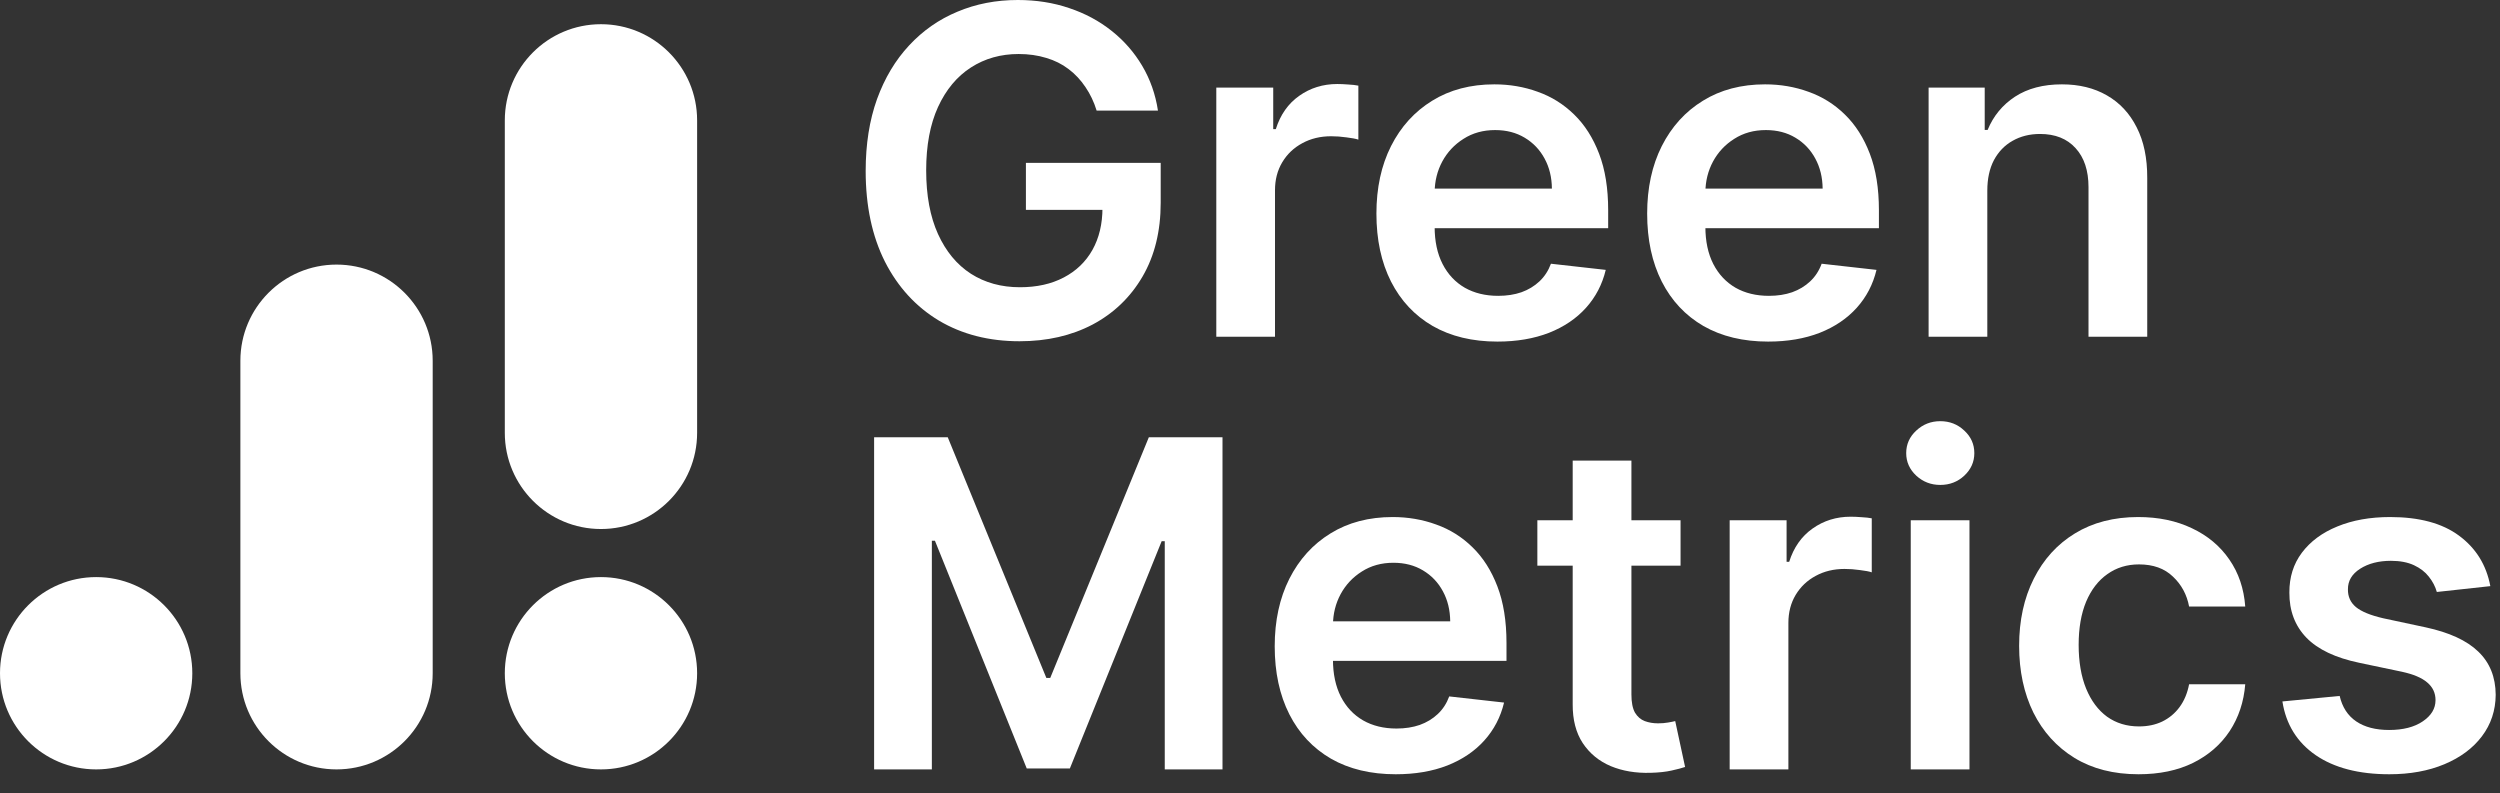 <svg width="104" height="33" viewBox="0 0 104 33" fill="none" xmlns="http://www.w3.org/2000/svg">
<rect x="0" y="0" width="104" height="33" fill="#333333" stroke="none"/>
<path d="M82.672 7.935V14.007H80.23V3.643H82.564V5.404H82.686C82.924 4.824 83.304 4.363 83.826 4.021C84.352 3.679 85.002 3.509 85.776 3.509C86.491 3.509 87.114 3.661 87.645 3.967C88.18 4.273 88.594 4.716 88.886 5.297C89.183 5.877 89.329 6.581 89.325 7.408V14.007H86.882V7.786C86.882 7.094 86.702 6.552 86.342 6.16C85.987 5.769 85.495 5.573 84.865 5.573C84.438 5.573 84.057 5.668 83.725 5.857C83.396 6.041 83.138 6.309 82.949 6.659C82.764 7.01 82.672 7.435 82.672 7.935Z" fill="white"/>
<path d="M73.555 14.21C72.516 14.21 71.618 13.994 70.863 13.562C70.112 13.126 69.534 12.509 69.129 11.713C68.724 10.912 68.522 9.97 68.522 8.886C68.522 7.82 68.724 6.884 69.129 6.079C69.538 5.27 70.109 4.64 70.843 4.19C71.576 3.736 72.437 3.509 73.427 3.509C74.065 3.509 74.668 3.612 75.235 3.819C75.806 4.021 76.31 4.336 76.746 4.764C77.187 5.191 77.533 5.735 77.785 6.396C78.037 7.053 78.163 7.836 78.163 8.744V9.493H69.668V7.847H75.822C75.817 7.379 75.716 6.963 75.518 6.599C75.32 6.23 75.044 5.94 74.688 5.728C74.338 5.517 73.928 5.411 73.46 5.411C72.961 5.411 72.523 5.533 72.145 5.776C71.767 6.014 71.472 6.329 71.261 6.72C71.054 7.107 70.948 7.532 70.944 7.995V9.433C70.944 10.035 71.054 10.553 71.274 10.984C71.495 11.412 71.803 11.74 72.199 11.97C72.594 12.194 73.058 12.307 73.589 12.307C73.944 12.307 74.266 12.257 74.553 12.158C74.841 12.055 75.091 11.904 75.302 11.706C75.514 11.508 75.674 11.263 75.781 10.971L78.062 11.227C77.918 11.83 77.644 12.356 77.239 12.806C76.838 13.251 76.326 13.598 75.701 13.845C75.075 14.088 74.36 14.21 73.555 14.21Z" fill="white"/>
<path d="M62.292 14.21C61.253 14.21 60.356 13.994 59.6 13.562C58.849 13.126 58.271 12.509 57.866 11.713C57.461 10.912 57.259 9.97 57.259 8.886C57.259 7.82 57.461 6.884 57.866 6.079C58.275 5.27 58.847 4.64 59.58 4.19C60.313 3.736 61.174 3.509 62.164 3.509C62.803 3.509 63.406 3.612 63.972 3.819C64.543 4.021 65.047 4.336 65.484 4.764C65.924 5.191 66.271 5.735 66.523 6.396C66.775 7.053 66.9 7.836 66.9 8.744V9.493H58.406V7.847H64.559C64.555 7.379 64.454 6.963 64.256 6.599C64.058 6.23 63.781 5.94 63.426 5.728C63.075 5.517 62.666 5.411 62.198 5.411C61.698 5.411 61.26 5.533 60.882 5.776C60.504 6.014 60.209 6.329 59.998 6.72C59.791 7.107 59.685 7.532 59.681 7.995V9.433C59.681 10.035 59.791 10.553 60.012 10.984C60.232 11.412 60.54 11.74 60.936 11.97C61.332 12.194 61.795 12.307 62.326 12.307C62.681 12.307 63.003 12.257 63.291 12.158C63.579 12.055 63.828 11.904 64.04 11.706C64.251 11.508 64.411 11.263 64.519 10.971L66.799 11.227C66.655 11.83 66.381 12.356 65.976 12.806C65.576 13.251 65.063 13.598 64.438 13.845C63.812 14.088 63.097 14.21 62.292 14.21Z" fill="white"/>
<path d="M50.598 14.007V3.643H52.966V5.371H53.074C53.263 4.773 53.587 4.311 54.045 3.988C54.509 3.659 55.037 3.495 55.631 3.495C55.766 3.495 55.917 3.502 56.083 3.515C56.254 3.524 56.396 3.54 56.508 3.563V5.809C56.405 5.773 56.24 5.742 56.016 5.715C55.795 5.683 55.582 5.668 55.375 5.668C54.929 5.668 54.529 5.764 54.174 5.958C53.823 6.147 53.546 6.41 53.344 6.747C53.141 7.085 53.04 7.474 53.04 7.914V14.007H50.598Z" fill="white"/>
<path d="M45.62 4.602C45.508 4.237 45.352 3.911 45.155 3.623C44.961 3.331 44.727 3.081 44.453 2.874C44.183 2.667 43.873 2.512 43.522 2.409C43.171 2.301 42.789 2.247 42.375 2.247C41.633 2.247 40.971 2.433 40.391 2.807C39.811 3.18 39.354 3.729 39.021 4.453C38.693 5.173 38.529 6.05 38.529 7.085C38.529 8.128 38.693 9.012 39.021 9.736C39.35 10.46 39.806 11.011 40.391 11.389C40.976 11.762 41.655 11.949 42.429 11.949C43.13 11.949 43.738 11.814 44.251 11.544C44.768 11.274 45.166 10.892 45.445 10.397C45.724 9.898 45.863 9.313 45.863 8.643L46.43 8.731H42.678V6.774H48.285V8.434C48.285 9.617 48.033 10.64 47.53 11.504C47.026 12.367 46.333 13.033 45.452 13.501C44.57 13.964 43.558 14.196 42.415 14.196C41.142 14.196 40.025 13.91 39.062 13.339C38.104 12.763 37.355 11.947 36.815 10.89C36.28 9.828 36.012 8.569 36.012 7.112C36.012 5.996 36.17 5 36.484 4.123C36.804 3.245 37.249 2.501 37.82 1.889C38.392 1.273 39.062 0.805 39.831 0.486C40.6 0.162 41.437 0 42.341 0C43.106 0 43.819 0.112 44.48 0.337C45.141 0.558 45.728 0.873 46.241 1.282C46.758 1.691 47.183 2.177 47.516 2.739C47.849 3.302 48.067 3.922 48.171 4.602H45.62Z" fill="white"/>
<path d="M103.598 24.383L101.372 24.626C101.309 24.401 101.198 24.189 101.041 23.991C100.888 23.794 100.681 23.634 100.42 23.512C100.159 23.391 99.84 23.33 99.462 23.33C98.954 23.33 98.526 23.44 98.18 23.661C97.838 23.881 97.67 24.167 97.674 24.518C97.67 24.819 97.78 25.064 98.005 25.253C98.234 25.442 98.612 25.597 99.138 25.719L100.906 26.097C101.887 26.308 102.615 26.643 103.092 27.102C103.573 27.561 103.816 28.161 103.821 28.903C103.816 29.556 103.625 30.131 103.247 30.631C102.874 31.125 102.354 31.512 101.689 31.791C101.023 32.07 100.258 32.209 99.395 32.209C98.126 32.209 97.105 31.944 96.331 31.413C95.558 30.878 95.097 30.134 94.948 29.18L97.33 28.951C97.438 29.418 97.667 29.771 98.018 30.01C98.369 30.248 98.826 30.367 99.388 30.367C99.968 30.367 100.434 30.248 100.785 30.01C101.14 29.771 101.318 29.477 101.318 29.126C101.318 28.829 101.203 28.584 100.973 28.391C100.749 28.197 100.398 28.049 99.921 27.945L98.153 27.574C97.159 27.367 96.424 27.019 95.947 26.528C95.47 26.034 95.234 25.408 95.238 24.653C95.234 24.014 95.407 23.461 95.758 22.993C96.113 22.521 96.606 22.156 97.236 21.9C97.87 21.639 98.601 21.509 99.428 21.509C100.643 21.509 101.599 21.767 102.296 22.284C102.998 22.802 103.432 23.501 103.598 24.383Z" fill="white"/>
<path d="M88.962 32.209C87.927 32.209 87.039 31.982 86.297 31.528C85.559 31.074 84.99 30.446 84.59 29.646C84.194 28.84 83.996 27.914 83.996 26.866C83.996 25.813 84.198 24.884 84.603 24.079C85.008 23.27 85.579 22.64 86.317 22.19C87.059 21.736 87.936 21.509 88.948 21.509C89.79 21.509 90.534 21.664 91.182 21.974C91.834 22.28 92.354 22.714 92.74 23.276C93.127 23.834 93.348 24.486 93.402 25.233H91.067C90.973 24.734 90.748 24.318 90.392 23.985C90.042 23.647 89.572 23.479 88.982 23.479C88.483 23.479 88.044 23.614 87.666 23.884C87.289 24.149 86.994 24.531 86.783 25.03C86.576 25.53 86.472 26.128 86.472 26.825C86.472 27.531 86.576 28.139 86.783 28.647C86.99 29.151 87.28 29.54 87.653 29.814C88.031 30.084 88.474 30.219 88.982 30.219C89.342 30.219 89.664 30.152 89.947 30.017C90.235 29.877 90.476 29.677 90.669 29.416C90.862 29.155 90.995 28.838 91.067 28.465H93.402C93.343 29.198 93.127 29.848 92.754 30.415C92.381 30.977 91.872 31.418 91.229 31.737C90.586 32.052 89.83 32.209 88.962 32.209Z" fill="white"/>
<path d="M79.487 32.007V21.643H81.93V32.007H79.487ZM80.715 20.173C80.328 20.173 79.996 20.044 79.717 19.788C79.438 19.527 79.298 19.215 79.298 18.85C79.298 18.481 79.438 18.169 79.717 17.912C79.996 17.651 80.328 17.521 80.715 17.521C81.107 17.521 81.439 17.651 81.714 17.912C81.993 18.169 82.132 18.481 82.132 18.85C82.132 19.215 81.993 19.527 81.714 19.788C81.439 20.044 81.107 20.173 80.715 20.173Z" fill="white"/>
<path d="M71.954 32.007V21.643H74.322V23.371H74.43C74.619 22.773 74.943 22.311 75.402 21.988C75.865 21.659 76.394 21.495 76.987 21.495C77.122 21.495 77.273 21.502 77.439 21.515C77.611 21.524 77.752 21.54 77.865 21.562V23.809C77.761 23.773 77.597 23.742 77.372 23.715C77.152 23.683 76.938 23.668 76.731 23.668C76.286 23.668 75.885 23.764 75.53 23.958C75.179 24.147 74.903 24.41 74.7 24.747C74.498 25.084 74.397 25.474 74.397 25.914V32.007H71.954Z" fill="white"/>
<path d="M69.911 21.643V23.533H63.954V21.643H69.911ZM65.424 19.16H67.867V28.89C67.867 29.218 67.916 29.47 68.015 29.646C68.119 29.817 68.254 29.933 68.42 29.997C68.587 30.059 68.771 30.091 68.974 30.091C69.126 30.091 69.266 30.08 69.392 30.057C69.522 30.035 69.621 30.015 69.689 29.997L70.1 31.906C69.97 31.951 69.783 32 69.54 32.054C69.302 32.108 69.01 32.14 68.663 32.149C68.051 32.167 67.5 32.075 67.01 31.872C66.52 31.665 66.131 31.346 65.843 30.914C65.559 30.482 65.42 29.942 65.424 29.295V19.16Z" fill="white"/>
<path d="M58.062 32.209C57.023 32.209 56.125 31.994 55.37 31.562C54.618 31.125 54.04 30.509 53.636 29.713C53.231 28.912 53.028 27.97 53.028 26.886C53.028 25.82 53.231 24.884 53.636 24.079C54.045 23.27 54.616 22.64 55.349 22.19C56.083 21.736 56.944 21.509 57.934 21.509C58.572 21.509 59.175 21.612 59.742 21.819C60.313 22.021 60.817 22.336 61.253 22.764C61.694 23.191 62.04 23.735 62.292 24.396C62.544 25.053 62.67 25.836 62.67 26.744V27.493H54.175V25.847H60.329C60.324 25.379 60.223 24.963 60.025 24.599C59.827 24.23 59.551 23.94 59.195 23.728C58.844 23.517 58.435 23.411 57.967 23.411C57.468 23.411 57.029 23.533 56.651 23.776C56.274 24.014 55.979 24.329 55.768 24.72C55.561 25.107 55.455 25.532 55.451 25.995V27.433C55.451 28.035 55.561 28.552 55.781 28.984C56.002 29.412 56.31 29.74 56.706 29.969C57.101 30.194 57.565 30.307 58.095 30.307C58.451 30.307 58.772 30.257 59.06 30.158C59.348 30.055 59.598 29.904 59.809 29.706C60.021 29.508 60.18 29.263 60.288 28.971L62.569 29.227C62.425 29.83 62.151 30.356 61.746 30.806C61.345 31.251 60.833 31.598 60.207 31.845C59.582 32.088 58.867 32.209 58.062 32.209Z" fill="white"/>
<path d="M36.363 18.189H39.426L43.528 28.202H43.69L47.792 18.189H50.856V32.007H48.454V22.514H48.325L44.507 31.967H42.712L38.893 22.494H38.765V32.007H36.363V18.189Z" fill="white"/>
<path d="M8 28.007C8 30.216 6.209 32.007 4 32.007C1.791 32.007 0 30.216 0 28.007C0 25.798 1.791 24.007 4 24.007C6.209 24.007 8 25.798 8 28.007Z" fill="white"/>
<path d="M29 28.007C29 30.216 27.209 32.007 25 32.007C22.791 32.007 21 30.216 21 28.007C21 25.798 22.791 24.007 25 24.007C27.209 24.007 29 25.798 29 28.007Z" fill="white"/>
<path d="M10 15.007C10 12.798 11.791 11.007 14 11.007C16.209 11.007 18 12.798 18 15.007V28.007C18 30.216 16.209 32.007 14 32.007C11.791 32.007 10 30.216 10 28.007V15.007Z" fill="white"/>
<path d="M21 5.007C21 2.798 22.791 1.007 25 1.007C27.209 1.007 29 2.798 29 5.007V18.007C29 20.216 27.209 22.007 25 22.007C22.791 22.007 21 20.216 21 18.007V5.007Z" fill="white"/>
</svg>
